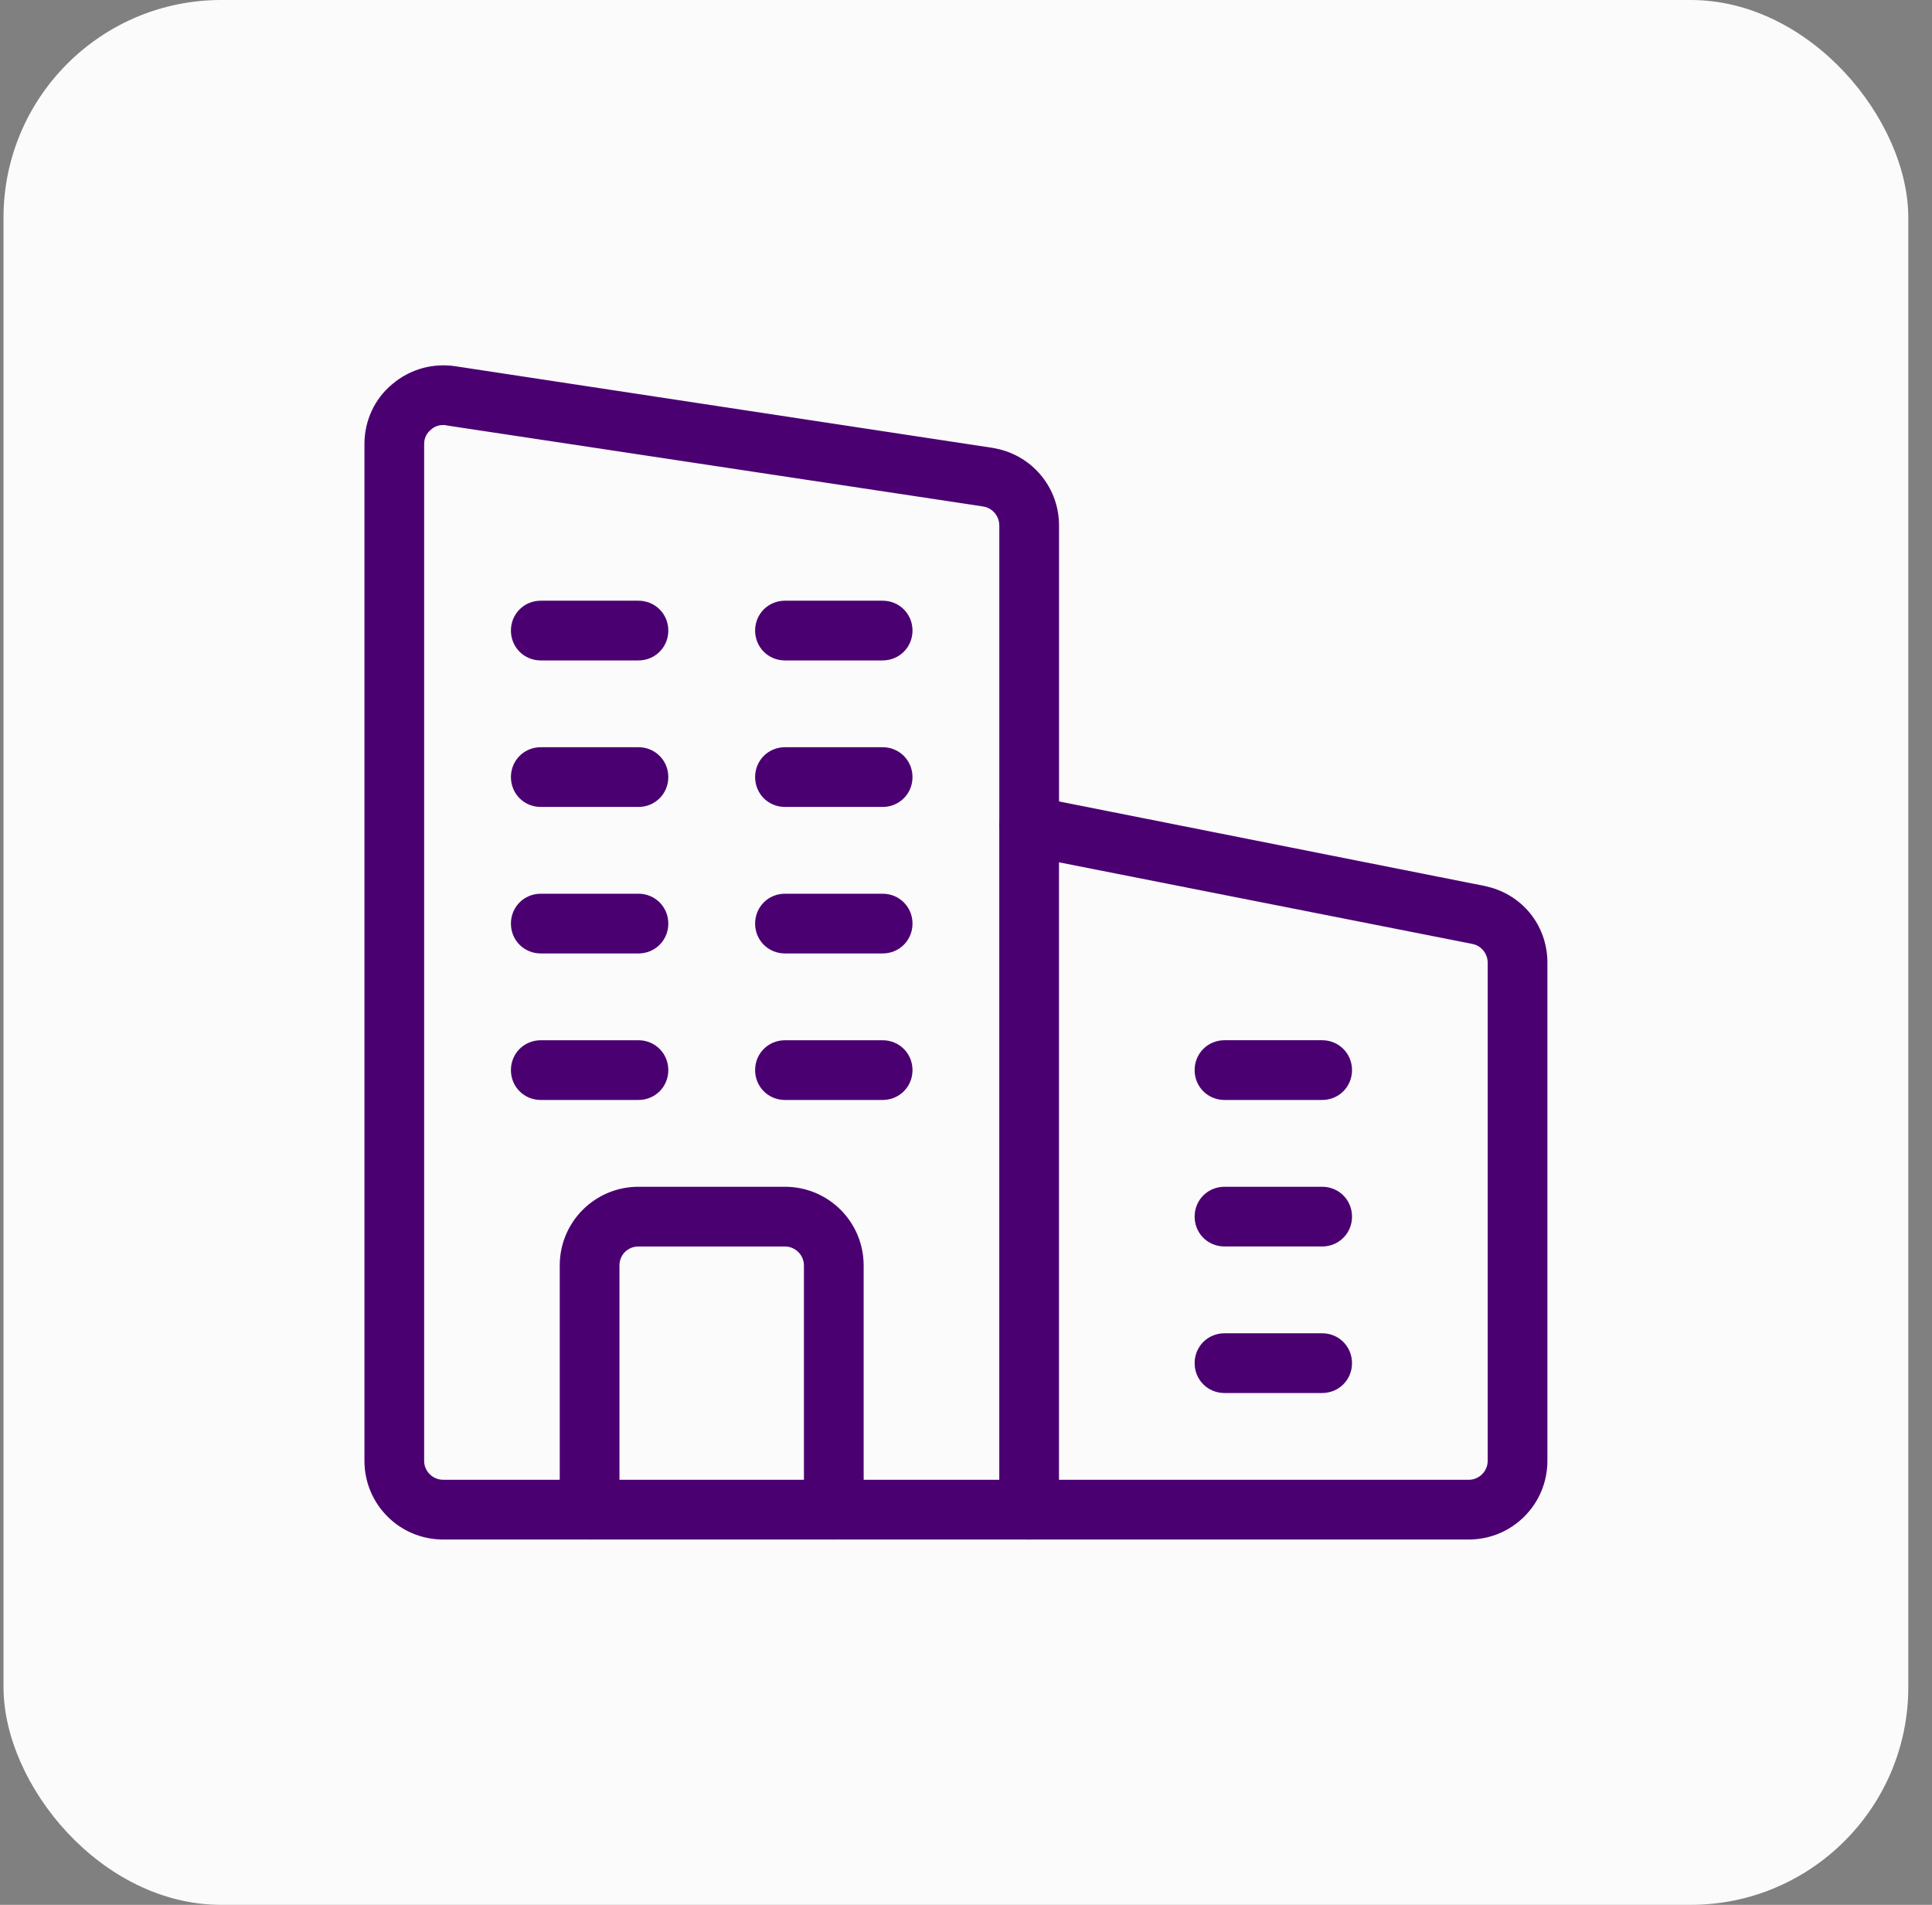 <svg width="71" height="70" viewBox="0 0 71 70" fill="none" xmlns="http://www.w3.org/2000/svg">
<rect x="0" y="0" width="71" height="70" fill="#808080" stroke="none"/>
<rect x="0.129" width="70" height="70" rx="8" fill="#FBFBFB"/>
<path d="M38.738 29.518L54.55 32.658H54.551L54.793 32.72C55.98 33.077 56.766 34.137 56.766 35.376V53.683C56.766 55.228 55.519 56.475 53.974 56.475H37.821V56.275C38.269 56.275 38.619 55.925 38.619 55.478V54.481H53.974C54.404 54.481 54.772 54.129 54.772 53.683V35.376C54.771 35.009 54.515 34.674 54.15 34.595V34.594L38.699 31.544L38.619 31.529V29.493L38.738 29.518Z" fill="#4B0072" stroke="#4B0072" stroke-width="0.2"/>
<path d="M48.589 49.096C49.147 49.096 49.586 49.536 49.586 50.094C49.586 50.651 49.146 51.091 48.589 51.091H44.999C44.441 51.091 44.002 50.651 44.002 50.094C44.002 49.536 44.441 49.096 44.999 49.096H48.589ZM48.589 43.712C49.147 43.712 49.586 44.151 49.586 44.709C49.586 45.267 49.147 45.706 48.589 45.706H44.999C44.441 45.706 44.002 45.267 44.002 44.709C44.002 44.151 44.441 43.712 44.999 43.712H48.589ZM48.589 38.327C49.147 38.328 49.586 38.768 49.586 39.325C49.586 39.883 49.146 40.322 48.589 40.322H44.999C44.441 40.322 44.002 39.883 44.002 39.325C44.002 38.768 44.441 38.327 44.999 38.327H48.589ZM38.817 55.478C38.817 56.035 38.378 56.475 37.82 56.475C37.263 56.475 36.823 56.035 36.823 55.478V30.352C36.823 30.051 36.963 29.773 37.179 29.577L37.185 29.572L37.277 29.51C37.496 29.377 37.757 29.322 38.02 29.374L38.737 29.518L38.817 29.533V55.478Z" fill="#4B0072" stroke="#4B0072" stroke-width="0.2"/>
<path d="M28.847 43.712C30.391 43.712 31.638 44.959 31.639 46.504V54.48H37.023V55.477C37.023 55.925 37.373 56.275 37.82 56.275V56.475H30.642V56.275C31.089 56.275 31.439 55.925 31.439 55.477V54.68H29.644V46.504C29.643 46.058 29.277 45.707 28.847 45.707H23.463C23.016 45.707 22.665 46.056 22.665 46.504V54.68H20.67V46.504C20.67 44.959 21.918 43.712 23.463 43.712H28.847ZM23.463 38.328C24.02 38.328 24.46 38.767 24.46 39.325C24.46 39.883 24.02 40.322 23.463 40.322H19.873C19.315 40.322 18.876 39.883 18.876 39.325C18.876 38.767 19.315 38.328 19.873 38.328H23.463ZM32.437 38.328C32.994 38.328 33.434 38.767 33.434 39.325C33.434 39.883 32.994 40.322 32.437 40.322H28.847C28.289 40.322 27.85 39.883 27.85 39.325C27.85 38.767 28.289 38.328 28.847 38.328H32.437ZM23.463 32.943C24.02 32.943 24.46 33.383 24.46 33.941C24.46 34.499 24.02 34.938 23.463 34.938H19.873C19.315 34.938 18.876 34.499 18.876 33.941C18.876 33.383 19.315 32.943 19.873 32.943H23.463ZM32.437 32.943C32.994 32.943 33.434 33.383 33.434 33.941C33.434 34.499 32.994 34.938 32.437 34.938H28.847C28.289 34.938 27.85 34.499 27.85 33.941C27.85 33.383 28.289 32.943 28.847 32.943H32.437ZM23.463 27.559C24.02 27.559 24.46 27.999 24.46 28.556C24.46 29.114 24.02 29.554 23.463 29.554H19.873C19.315 29.554 18.876 29.114 18.876 28.556C18.876 27.999 19.315 27.559 19.873 27.559H23.463ZM32.437 27.559C32.994 27.559 33.433 27.999 33.434 28.556C33.434 29.114 32.994 29.554 32.437 29.554H28.847C28.289 29.554 27.85 29.114 27.85 28.556C27.85 27.999 28.289 27.559 28.847 27.559H32.437ZM23.463 22.175C24.02 22.176 24.46 22.615 24.46 23.172C24.46 23.73 24.02 24.169 23.463 24.17H19.873C19.315 24.17 18.876 23.73 18.876 23.172C18.876 22.615 19.315 22.175 19.873 22.175H23.463ZM32.437 22.175C32.994 22.176 33.434 22.615 33.434 23.172C33.434 23.73 32.994 24.169 32.437 24.17H28.847C28.289 24.17 27.85 23.73 27.85 23.172C27.85 22.615 28.289 22.175 28.847 22.175H32.437Z" fill="#4B0072" stroke="#4B0072" stroke-width="0.2"/>
<path d="M31.638 54.481V55.478C31.638 56.035 31.198 56.475 30.641 56.475H21.667C21.109 56.475 20.67 56.035 20.67 55.478V54.481H31.638Z" fill="#4B0072" stroke="#4B0072" stroke-width="0.2"/>
<path d="M14.48 14.194C15.113 13.655 15.932 13.432 16.749 13.562L36.473 16.559H36.474L36.724 16.612C37.951 16.927 38.819 18.022 38.819 19.314V29.738L38.699 29.713L37.981 29.57C37.743 29.522 37.502 29.586 37.308 29.732C37.155 29.874 37.053 30.061 37.029 30.263L37.024 30.351H36.824V19.314C36.824 18.914 36.536 18.579 36.154 18.515V18.514L16.432 15.536L16.423 15.534L16.415 15.532C16.379 15.52 16.341 15.519 16.285 15.519C16.093 15.519 15.92 15.583 15.777 15.709L15.774 15.711C15.582 15.872 15.487 16.078 15.487 16.317V53.683C15.487 54.129 15.854 54.48 16.285 54.48H20.872V55.478C20.872 55.925 21.222 56.275 21.669 56.275V56.475H16.285C14.74 56.475 13.493 55.228 13.493 53.683V16.317C13.493 15.498 13.846 14.716 14.48 14.194Z" fill="#4B0072" stroke="#4B0072" stroke-width="0.2"/>
</svg>
